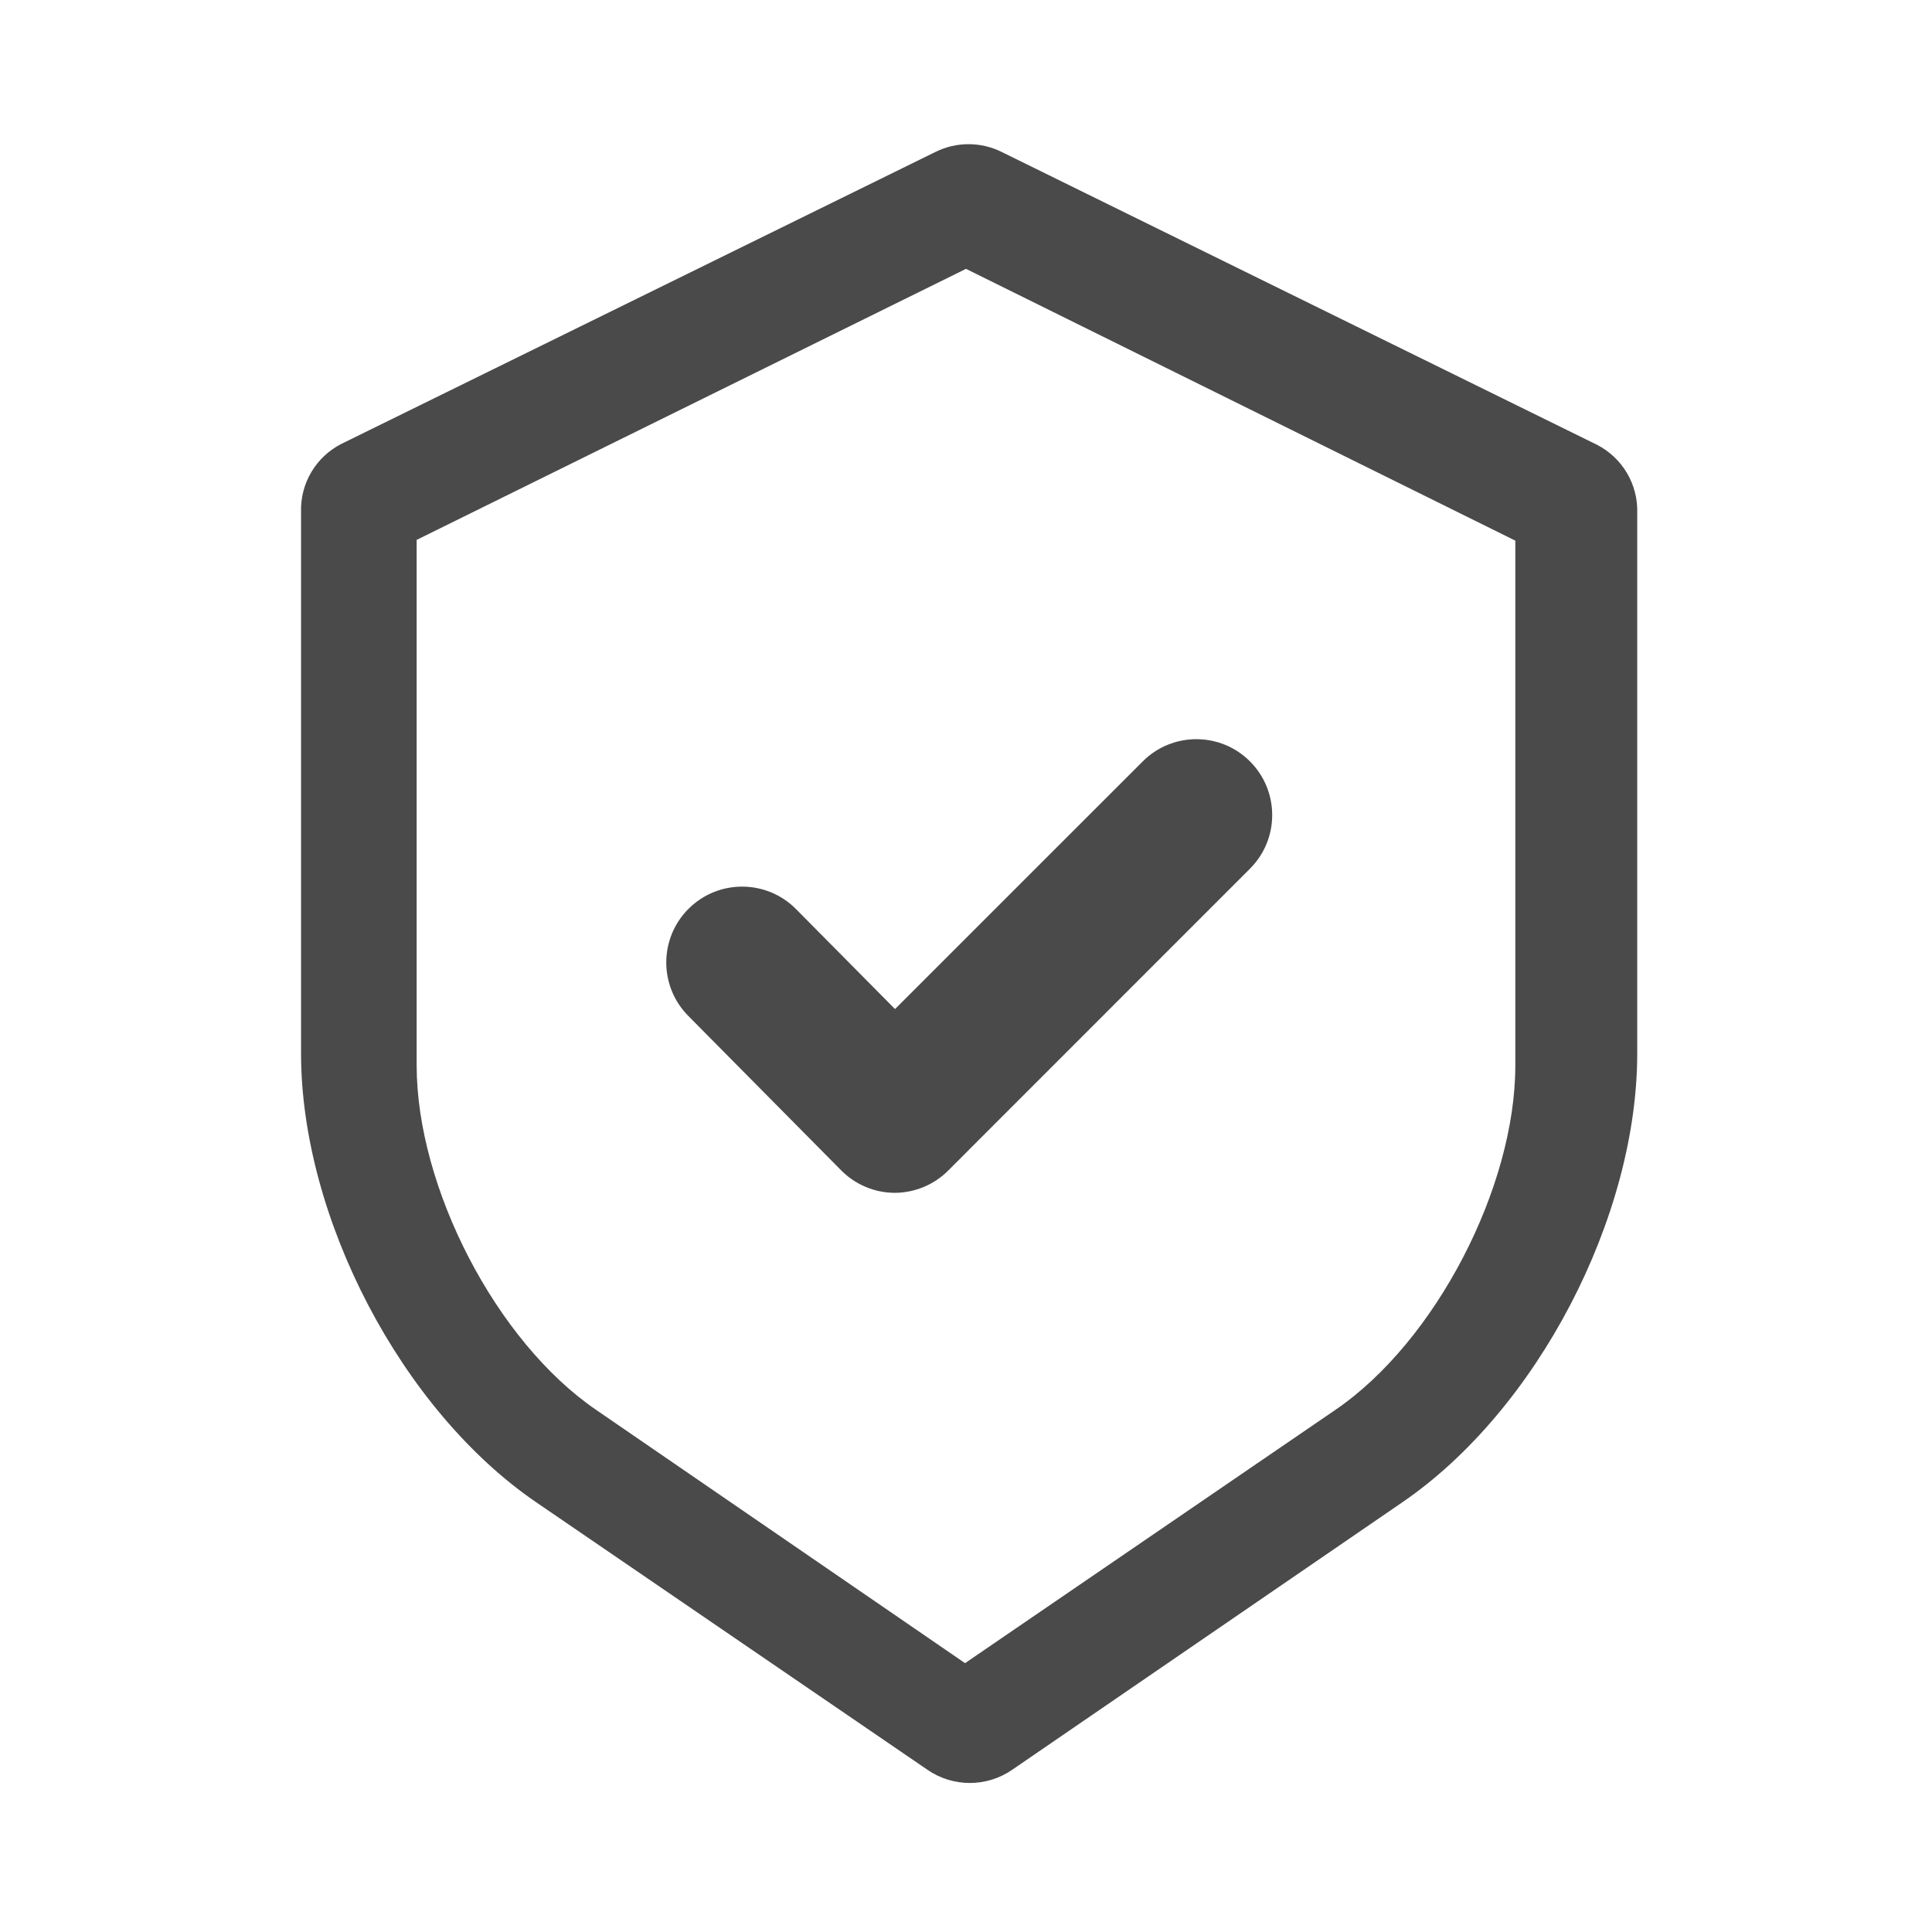 <?xml version="1.0" encoding="UTF-8"?>
<svg width="140px" height="140px" viewBox="0 0 140 140" version="1.1" xmlns="http://www.w3.org/2000/svg" xmlns:xlink="http://www.w3.org/1999/xlink">
    <!-- Generator: Sketch 52.6 (67491) - http://www.bohemiancoding.com/sketch -->
    <title>Icon / Warranty (Mobile Menu)</title>
    <desc>Created with Sketch.</desc>
    <g id="Icon-/-Warranty-(Mobile-Menu)" stroke="none" stroke-width="1" fill="none" fill-rule="evenodd">
        <g id="policy" transform="translate(21.15, 10)" fill="#4A4A4A">
            <path d="M17.733,98.88 L46.057,118.245 C47.905,119.519 50.349,119.519 52.197,118.245 L80.435,98.885 C90.245,92.193 97.49,78.201 97.49,66.337 L97.49,27.157 C97.549,25.086 96.407,23.165 94.561,22.224 L51.435,1.011 C49.923,0.26 48.147,0.26 46.634,1.011 L3.589,22.165 C1.743,23.106 0.603,25.027 0.665,27.098 L0.665,66.337 C0.665,78.201 7.926,92.193 17.733,98.88 Z M9.043,29.122 L48.85,9.482 L88.656,29.177 L88.656,67.211 C88.656,76.013 82.887,87.209 75.609,92.17 L48.781,110.518 L22.059,92.173 C14.781,87.206 9.043,76.013 9.043,67.211 L9.043,29.122 Z" id="Shape" fill-rule="nonzero"></path>
            <path d="M39.786,74.79 C40.81,75.836 42.21,76.428 43.675,76.437 L43.689,76.437 C45.148,76.431 46.545,75.846 47.573,74.811 L69.427,52.949 C71.575,50.803 71.575,47.321 69.429,45.175 C67.286,43.027 63.804,43.027 61.658,45.173 L43.707,63.121 L36.532,55.876 C34.394,53.719 30.915,53.703 28.758,55.841 C26.601,57.979 26.588,61.458 28.723,63.614 L39.786,74.79 Z" id="Path"></path>
        </g>
    </g>
</svg>